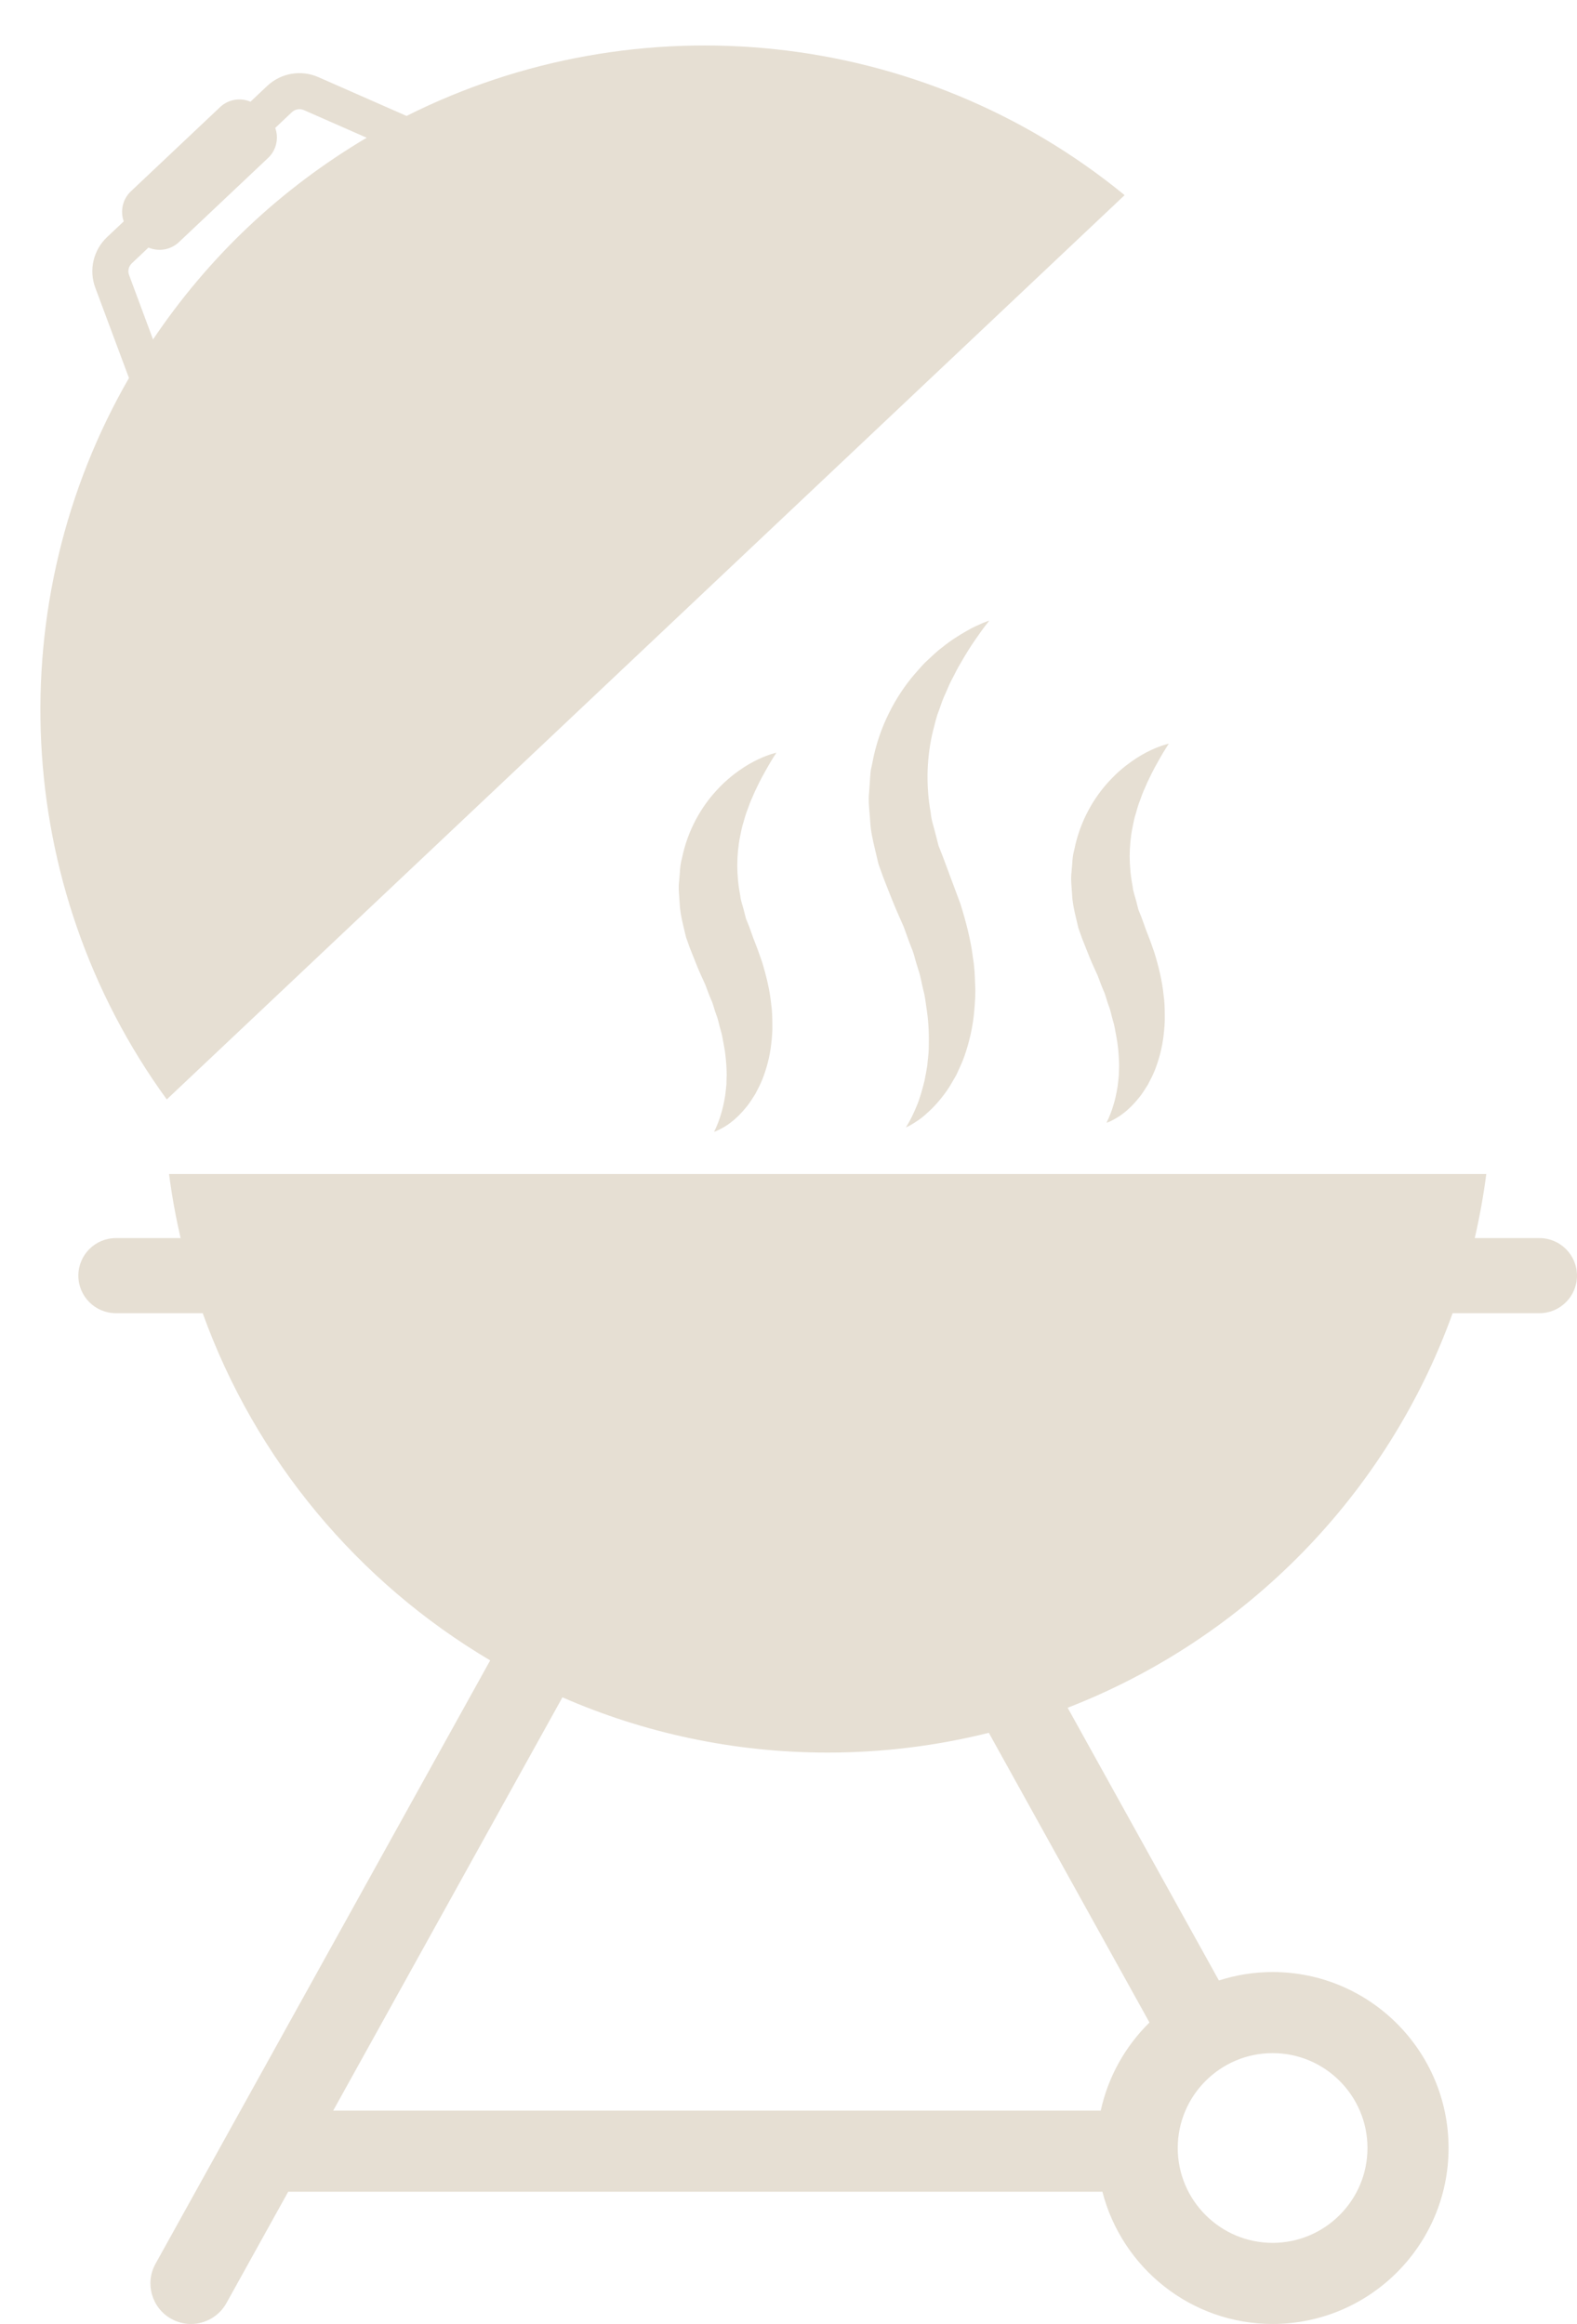 <?xml version="1.0" encoding="UTF-8" standalone="no"?><svg xmlns="http://www.w3.org/2000/svg" xmlns:xlink="http://www.w3.org/1999/xlink" fill="#000000" height="1277.6" preserveAspectRatio="xMidYMid meet" version="1" viewBox="555.4 348.7 867.0 1277.6" width="867" zoomAndPan="magnify"><g fill="#e6dfd3" id="change1_1"><path d="M 627.879 493.449 L 637.023 484.809 C 642.531 487.109 649.109 486.211 653.754 481.828 L 702.812 435.512 C 707.426 431.16 708.734 424.609 706.723 419.02 L 715.871 410.379 C 717.637 408.719 720.207 408.262 722.492 409.238 L 756.988 424.422 C 734.066 438.031 712.227 454.219 692.055 473.262 C 671.848 492.34 654.43 513.211 639.531 535.309 L 626.391 499.961 C 625.512 497.66 626.109 495.121 627.879 493.449 Z M 647.086 953.109 L 1173.691 455.98 C 1061.27 363.879 905.742 348.711 778.922 412.441 L 730.441 391.109 C 720.895 386.91 709.836 388.828 702.27 395.969 L 693.121 404.609 C 687.652 402.281 681.039 403.211 676.43 407.559 L 627.367 453.879 C 622.723 458.262 621.449 464.781 623.422 470.41 L 614.273 479.039 C 606.711 486.191 604.152 497.109 607.797 506.891 L 626.305 556.512 C 555.383 679.461 561.609 835.57 647.086 953.109"/><path d="M 1187.359 1460.57 C 1174.141 1473.551 1164.641 1490.27 1160.559 1509.012 L 738.578 1509.012 L 864.613 1281.809 C 909.281 1301.309 958.574 1312.18 1010.43 1312.18 C 1040.988 1312.18 1070.66 1308.391 1099.031 1301.309 Z M 1307.211 1529.559 C 1307.211 1558.309 1283.809 1581.711 1255.059 1581.711 C 1226.301 1581.711 1202.898 1558.309 1202.898 1529.559 C 1202.898 1500.801 1226.301 1477.398 1255.059 1477.398 C 1283.809 1477.398 1307.211 1500.801 1307.211 1529.559 Z M 1401.75 1029.34 L 1366.18 1029.34 C 1368.84 1017.789 1370.988 1006.059 1372.531 994.121 L 648.34 994.121 C 649.875 1006.059 652.027 1017.789 654.684 1029.34 L 619.113 1029.34 C 607.715 1029.34 598.473 1038.578 598.473 1049.98 C 598.473 1061.379 607.715 1070.621 619.113 1070.621 L 666.848 1070.621 C 695.809 1151.148 752.277 1218.52 824.898 1261.5 L 640.902 1593.191 C 634.934 1603.949 638.816 1617.52 649.586 1623.5 C 653.008 1625.391 656.719 1626.301 660.375 1626.301 C 668.215 1626.301 675.816 1622.148 679.891 1614.809 L 713.852 1553.59 L 1161.469 1553.59 C 1172.199 1595.32 1210.031 1626.289 1255.059 1626.289 C 1308.398 1626.289 1351.789 1582.898 1351.789 1529.559 C 1351.789 1476.211 1308.398 1432.82 1255.059 1432.82 C 1244.762 1432.82 1234.84 1434.469 1225.531 1437.469 L 1142.371 1287.531 C 1240.609 1249.41 1318.27 1170.031 1354.02 1070.621 L 1401.75 1070.621 C 1413.148 1070.621 1422.391 1061.379 1422.391 1049.98 C 1422.391 1038.578 1413.148 1029.34 1401.75 1029.34"/><path d="M 1099.27 689.91 C 1099.27 689.91 1098.512 690.891 1097.09 692.719 C 1095.672 694.512 1093.762 697.309 1091.352 700.711 C 1088.969 704.141 1086.289 708.422 1083.5 713.32 C 1082.031 715.73 1080.672 718.391 1079.281 721.172 C 1077.781 723.879 1076.512 726.871 1075.199 729.941 C 1073.75 732.93 1072.68 736.219 1071.52 739.531 C 1070.199 742.781 1069.461 746.32 1068.512 749.84 C 1066.719 756.898 1065.699 764.379 1065.391 772.051 C 1065.16 779.73 1065.629 787.602 1067.102 795.559 C 1067.379 799.559 1068.879 803.5 1069.828 807.512 L 1071.352 813.531 L 1073.68 819.441 C 1076.949 828.211 1080.219 836.98 1083.43 845.621 C 1086.52 855.52 1089.211 865.859 1090.328 875.488 C 1091.18 880.301 1091.352 885.25 1091.5 890.012 C 1091.801 894.738 1091.43 899.488 1091.059 904.039 C 1090.328 913.148 1088.25 921.699 1085.648 929.23 C 1084.34 932.988 1082.602 936.461 1081.141 939.719 C 1079.289 942.871 1077.691 945.871 1075.828 948.48 C 1072.129 953.719 1068.371 957.77 1064.969 960.719 C 1061.738 963.809 1058.621 965.602 1056.66 966.84 C 1054.621 968.039 1053.43 968.48 1053.43 968.48 C 1053.43 968.48 1056.301 964.281 1059.379 956.68 C 1061.012 952.941 1062.352 948.148 1063.66 942.879 C 1064.238 940.199 1064.711 937.328 1065.219 934.398 C 1065.398 931.34 1065.98 928.301 1066 925.02 C 1066.191 918.488 1066.039 911.531 1064.961 904.211 C 1064.352 900.539 1064.109 896.828 1063.02 893.02 C 1062.051 889.23 1061.578 885.359 1060.172 881.461 C 1059.578 879.512 1058.941 877.559 1058.41 875.57 C 1057.922 873.559 1057.281 871.621 1056.5 869.75 C 1054.961 865.93 1053.75 862.23 1052.219 858.148 C 1050.34 853.828 1048.352 849.52 1046.57 845.102 L 1043.98 838.648 L 1041.07 831.219 L 1038.371 823.711 L 1036.5 815.82 C 1035.25 810.57 1034.031 805.371 1033.801 799.93 C 1033.461 794.531 1032.602 789.27 1033.25 783.93 C 1033.43 781.281 1033.621 778.648 1033.789 776.039 C 1033.879 774.738 1033.988 773.449 1034.141 772.16 L 1034.949 768.359 C 1036.801 758.23 1040.07 748.801 1044.219 740.559 C 1048.32 732.27 1053.23 725.129 1058.328 719.191 C 1060.93 716.262 1063.301 713.398 1065.98 711.07 C 1068.578 708.672 1070.93 706.359 1073.48 704.531 C 1078.301 700.609 1082.949 697.809 1086.75 695.621 C 1090.512 693.371 1093.77 692.09 1095.898 691.129 C 1098.078 690.238 1099.27 689.91 1099.27 689.91"/><path d="M 1197.988 757.539 C 1197.988 757.539 1195.789 760.75 1192.66 766.281 C 1191.102 769.051 1189.262 772.34 1187.449 776.172 C 1186.488 778.031 1185.602 780.07 1184.711 782.191 C 1183.738 784.27 1182.93 786.52 1182.109 788.84 C 1181.18 791.09 1180.531 793.531 1179.828 795.988 C 1179 798.391 1178.59 800.98 1178.031 803.539 C 1176.988 808.672 1176.512 814.031 1176.469 819.461 C 1176.512 824.898 1176.988 830.422 1178.109 836.031 C 1178.328 838.84 1179.48 841.629 1180.172 844.469 L 1181.25 848.738 L 1182.949 852.961 L 1184.5 857.238 L 1185.25 859.391 L 1186.441 862.449 C 1187.77 865.762 1188.879 869.129 1190.07 872.449 C 1192.41 880.102 1194.391 888.211 1195.102 895.629 C 1195.672 899.328 1195.75 903.18 1195.762 906.859 C 1195.891 910.512 1195.539 914.199 1195.141 917.711 C 1194.359 924.762 1192.531 931.352 1190.281 937.109 C 1189.129 939.98 1187.691 942.629 1186.43 945.09 C 1184.879 947.48 1183.531 949.738 1181.988 951.68 C 1178.879 955.578 1175.871 958.578 1173.059 960.672 C 1170.379 962.852 1167.871 964.059 1166.289 964.898 C 1164.641 965.691 1163.699 965.941 1163.699 965.941 C 1163.699 965.941 1165.621 962.52 1167.422 956.578 C 1168.371 953.66 1169.172 950.059 1169.82 946.078 C 1170.09 944.078 1170.301 941.941 1170.512 939.781 C 1170.48 937.512 1170.77 935.289 1170.621 932.898 C 1170.469 928.141 1170.07 923.129 1169.031 917.879 C 1168.461 915.25 1168.199 912.602 1167.289 909.871 C 1166.449 907.16 1166.07 904.398 1164.941 901.59 C 1163.852 898.871 1163.309 895.828 1162.07 893.23 C 1160.879 890.512 1160 887.941 1158.859 884.98 C 1157.422 881.762 1155.879 878.559 1154.539 875.262 C 1153.148 871.762 1151.75 868.25 1150.352 864.738 L 1148.281 858.922 L 1146.828 852.781 C 1145.859 848.699 1144.98 844.648 1144.809 840.391 C 1144.57 836.18 1143.969 832.078 1144.52 827.91 C 1144.969 823.77 1144.871 819.68 1146.039 815.762 C 1147.609 807.879 1150.352 800.578 1153.738 794.262 C 1157.121 787.922 1161.109 782.52 1165.23 778.102 C 1169.32 773.629 1173.52 770.121 1177.441 767.371 C 1181.32 764.59 1184.961 762.59 1188.02 761.141 C 1194.172 758.27 1197.988 757.539 1197.988 757.539"/><path d="M 982.25 762.512 C 982.25 762.512 980.055 765.711 976.926 771.25 C 975.363 774.012 973.52 777.309 971.711 781.129 C 970.75 783 969.859 785.031 968.969 787.16 C 967.996 789.238 967.188 791.488 966.367 793.801 C 965.438 796.059 964.789 798.5 964.086 800.949 C 963.258 803.359 962.848 805.949 962.297 808.512 C 961.25 813.641 960.773 819 960.734 824.422 C 960.77 829.859 961.254 835.379 962.375 841 C 962.59 843.809 963.746 846.59 964.426 849.441 L 965.516 853.711 L 967.211 857.93 L 968.758 862.211 L 969.512 864.359 L 970.703 867.41 C 972.031 870.719 973.141 874.102 974.336 877.422 C 976.676 885.07 978.648 893.18 979.363 900.59 C 979.926 904.301 980.012 908.141 980.02 911.828 C 980.152 915.48 979.797 919.172 979.398 922.68 C 978.625 929.719 976.785 936.32 974.535 942.07 C 973.391 944.941 971.949 947.602 970.688 950.059 C 969.137 952.449 967.797 954.699 966.25 956.648 C 963.141 960.539 960.129 963.551 957.32 965.641 C 954.645 967.809 952.133 969.031 950.551 969.859 C 948.902 970.66 947.961 970.898 947.961 970.898 C 947.961 970.898 949.887 967.48 951.676 961.551 C 952.625 958.629 953.426 955.02 954.078 951.051 C 954.352 949.039 954.559 946.91 954.773 944.738 C 954.742 942.469 955.027 940.262 954.887 937.859 C 954.727 933.109 954.328 928.102 953.289 922.84 C 952.719 920.211 952.457 917.57 951.547 914.828 C 950.715 912.121 950.324 909.359 949.195 906.559 C 948.109 903.828 947.57 900.789 946.328 898.191 C 945.145 895.48 944.262 892.91 943.121 889.949 C 941.684 886.73 940.137 883.52 938.805 880.219 C 937.406 876.719 936.008 873.211 934.605 869.699 L 932.539 863.879 L 931.09 857.75 C 930.121 853.66 929.242 849.609 929.074 845.359 C 928.828 841.148 928.234 837.051 928.785 832.871 C 929.234 828.73 929.133 824.641 930.297 820.73 C 931.871 812.84 934.609 805.539 938.004 799.23 C 941.379 792.879 945.375 787.48 949.496 783.059 C 953.578 778.602 957.781 775.078 961.695 772.328 C 965.586 769.559 969.219 767.559 972.277 766.109 C 978.43 763.23 982.25 762.512 982.25 762.512"/></g></svg>
